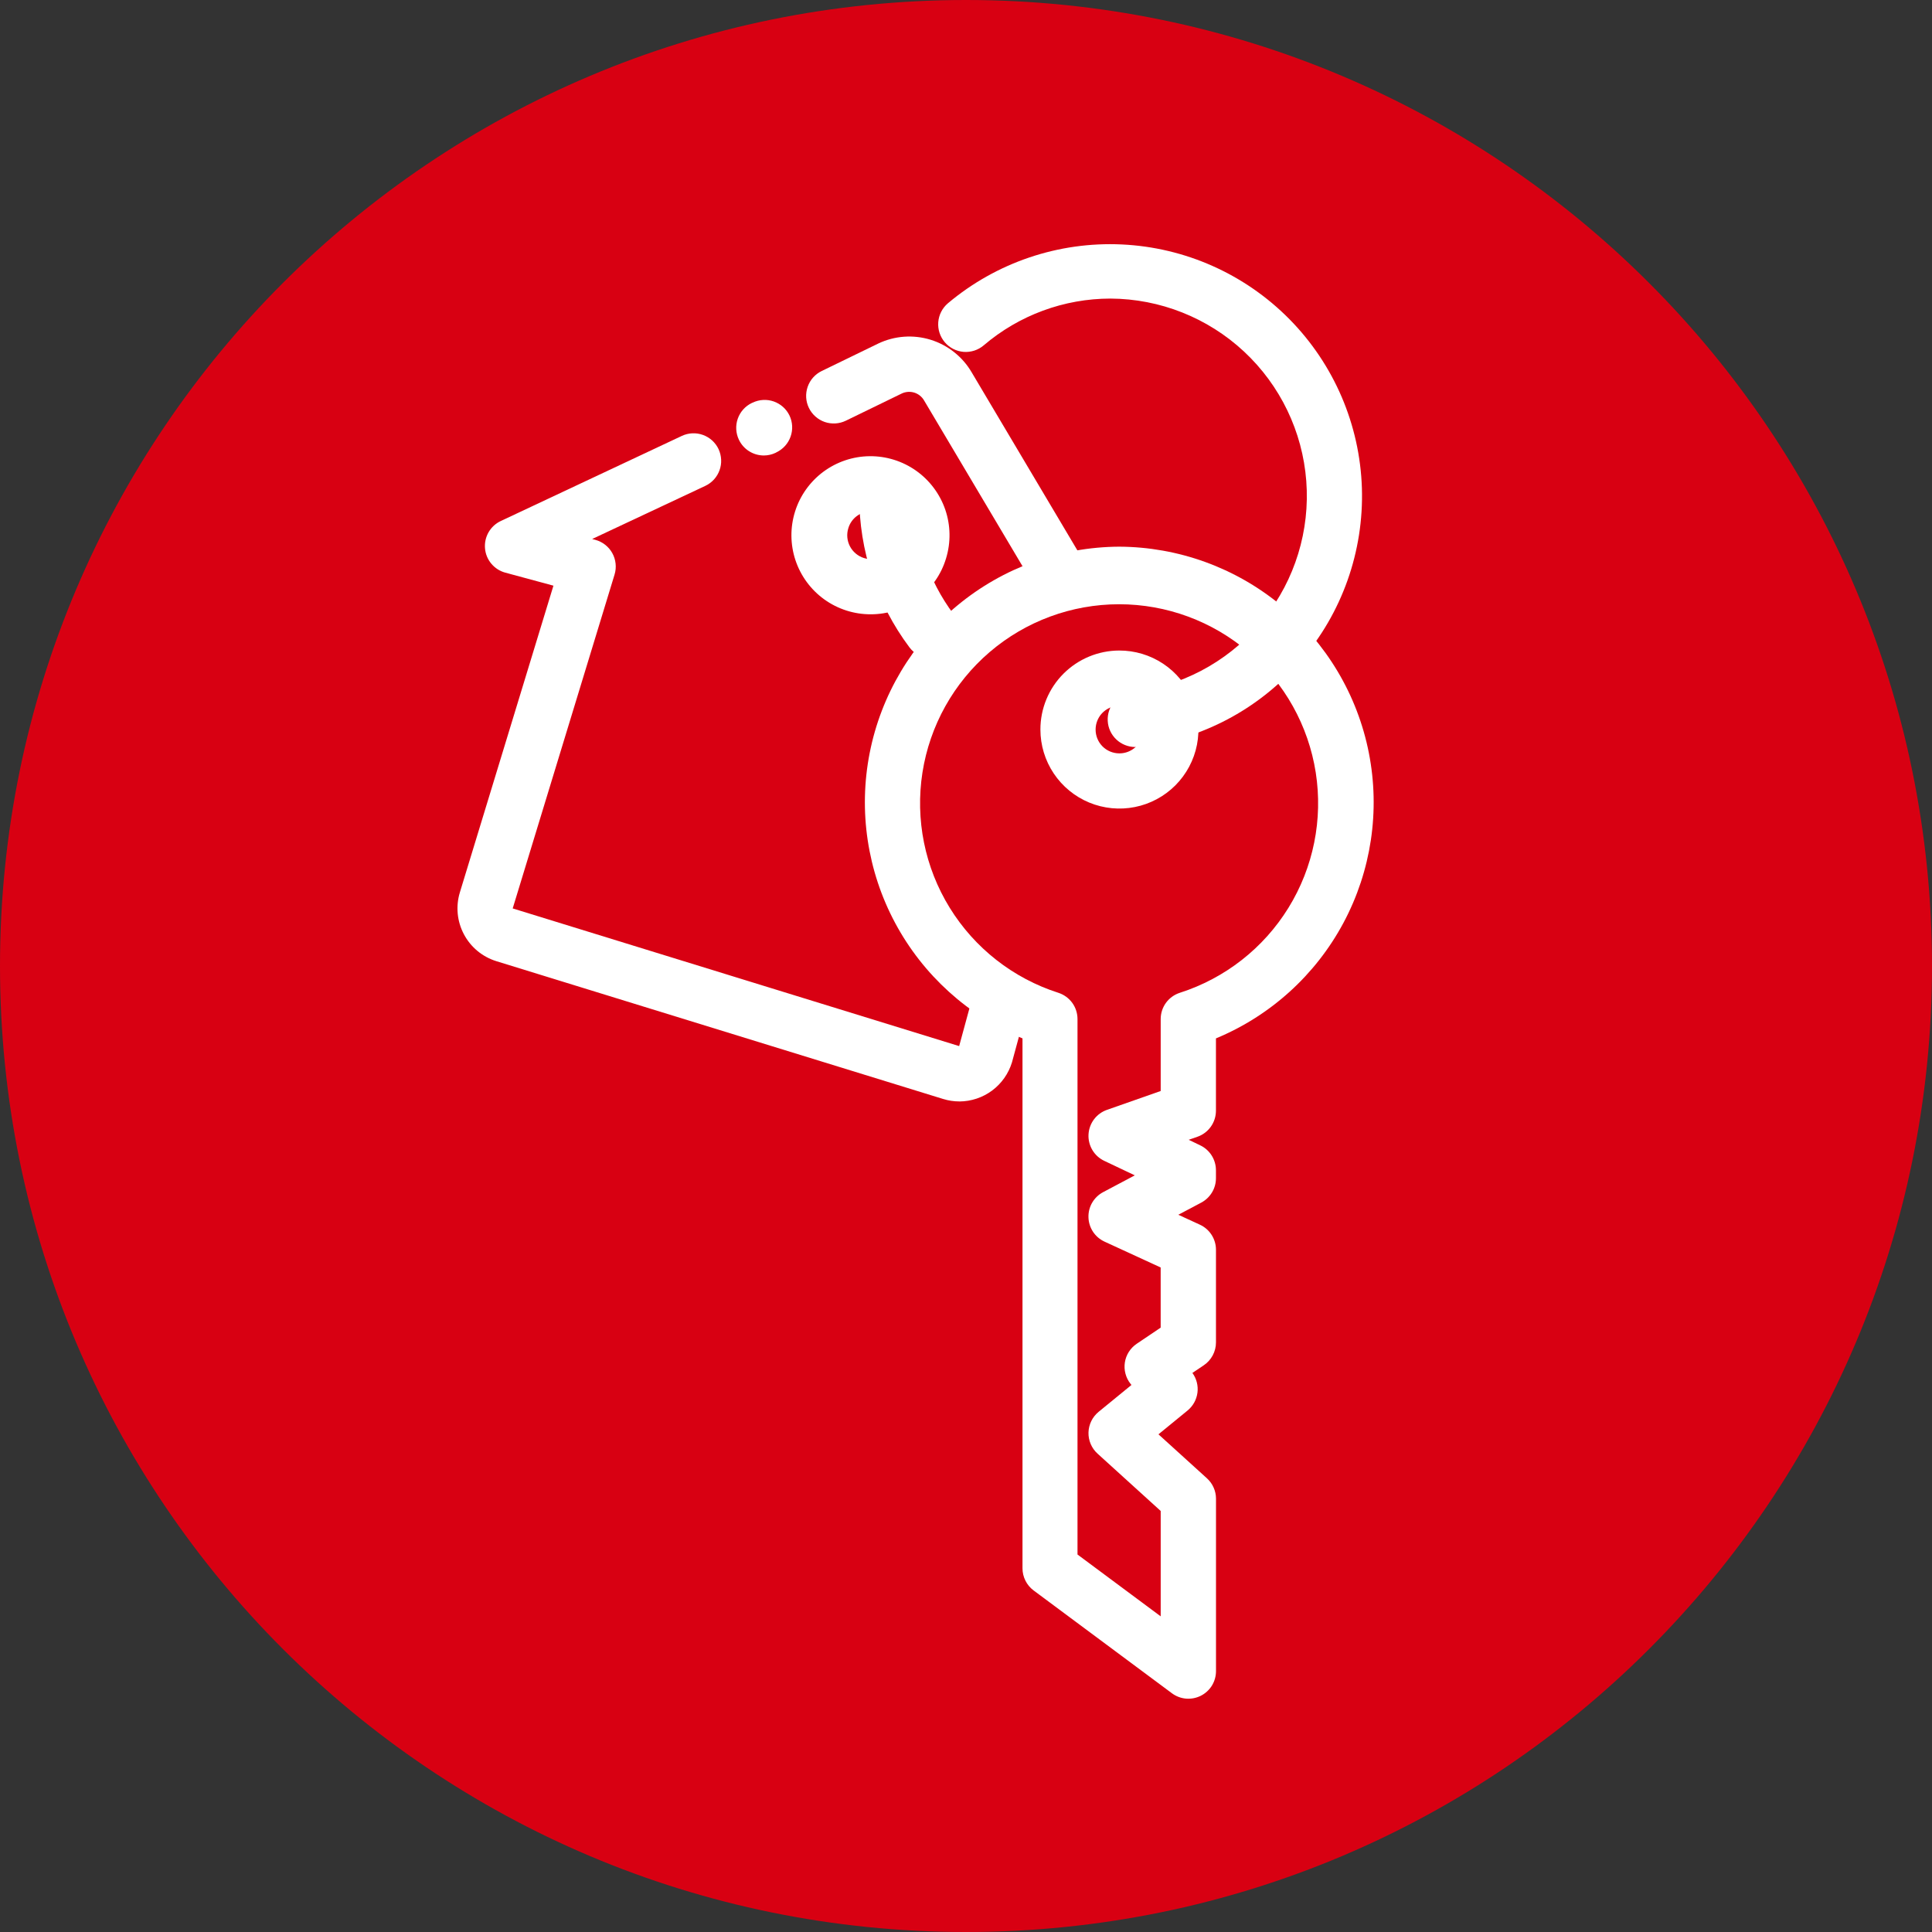 <svg width="70" height="70" viewBox="0 0 70 70" fill="none" xmlns="http://www.w3.org/2000/svg">
<rect x="0" y="0" width="70" height="70" fill="#333333" stroke="none"/>
<g clip-path="url(#clip0_41_132)">
<path d="M35 70C54.33 70 70 54.33 70 35C70 15.67 54.33 0 35 0C15.67 0 0 15.67 0 35C0 54.33 15.67 70 35 70Z" fill="#D80012"/>
<path d="M40.549 23.57C41.116 23.568 41.67 23.734 42.142 24.047C42.614 24.361 42.983 24.807 43.201 25.33C43.419 25.853 43.477 26.429 43.368 26.985C43.259 27.541 42.987 28.052 42.587 28.454C42.187 28.855 41.677 29.129 41.121 29.24C40.566 29.351 39.989 29.295 39.466 29.079C38.942 28.862 38.494 28.495 38.179 28.024C37.864 27.553 37.696 27 37.696 26.433C37.695 25.675 37.995 24.948 38.53 24.411C39.065 23.875 39.791 23.572 40.549 23.57ZM40.549 27.296C40.72 27.298 40.888 27.249 41.031 27.155C41.174 27.062 41.286 26.928 41.353 26.77C41.42 26.613 41.439 26.439 41.407 26.271C41.374 26.103 41.293 25.948 41.173 25.826C41.053 25.704 40.899 25.621 40.731 25.587C40.563 25.553 40.389 25.57 40.231 25.635C40.073 25.7 39.937 25.81 39.842 25.952C39.747 26.095 39.696 26.262 39.696 26.433C39.695 26.66 39.784 26.879 39.944 27.041C40.104 27.203 40.322 27.294 40.549 27.296Z" fill="white"/>
<path d="M41.131 27.066C40.875 27.065 40.63 26.967 40.445 26.791C40.259 26.615 40.148 26.375 40.135 26.119C40.121 25.864 40.206 25.613 40.371 25.419C40.536 25.224 40.77 25.1 41.024 25.072C41.114 25.062 41.209 25.05 41.315 25.034C43.089 24.753 44.693 23.815 45.807 22.405C46.922 20.996 47.465 19.219 47.329 17.428C47.193 15.637 46.387 13.962 45.073 12.737C43.759 11.513 42.032 10.827 40.235 10.818C38.552 10.819 36.924 11.419 35.643 12.512C35.543 12.597 35.427 12.662 35.302 12.703C35.177 12.743 35.045 12.759 34.914 12.749C34.783 12.738 34.656 12.702 34.539 12.643C34.422 12.583 34.317 12.501 34.232 12.401C34.06 12.199 33.974 11.937 33.995 11.672C34.016 11.408 34.141 11.162 34.343 10.99C36.101 9.511 38.351 8.75 40.645 8.857C42.94 8.964 45.109 9.932 46.722 11.568C48.334 13.204 49.27 15.387 49.344 17.683C49.417 19.979 48.623 22.218 47.119 23.954C45.708 25.595 43.758 26.679 41.619 27.011C41.483 27.031 41.361 27.047 41.245 27.06C41.207 27.064 41.169 27.066 41.131 27.066Z" fill="white"/>
<path d="M33.752 23.856C33.597 23.856 33.444 23.82 33.305 23.75C33.166 23.681 33.045 23.58 32.952 23.456C31.765 21.873 31.126 19.946 31.132 17.967C31.132 17.702 31.237 17.447 31.425 17.26C31.612 17.072 31.867 16.967 32.132 16.967C32.397 16.967 32.651 17.072 32.839 17.26C33.027 17.447 33.132 17.702 33.132 17.967C33.127 19.514 33.626 21.021 34.554 22.259C34.665 22.407 34.733 22.584 34.75 22.769C34.767 22.954 34.731 23.14 34.648 23.306C34.565 23.472 34.438 23.612 34.28 23.709C34.122 23.807 33.94 23.859 33.754 23.859L33.752 23.856Z" fill="white"/>
<path d="M40.547 19.807C42.686 19.816 44.756 20.564 46.406 21.926C48.055 23.288 49.183 25.179 49.596 27.278C50.009 29.377 49.684 31.554 48.674 33.44C47.664 35.326 46.032 36.804 44.056 37.623V40.243C44.056 40.45 43.991 40.653 43.871 40.822C43.751 40.991 43.581 41.119 43.385 41.187L43.069 41.297L43.485 41.497C43.655 41.578 43.799 41.705 43.9 41.864C44.001 42.024 44.055 42.208 44.056 42.397V42.689C44.056 42.87 44.007 43.048 43.913 43.204C43.819 43.359 43.685 43.487 43.525 43.572L42.693 44.013L43.475 44.373C43.649 44.453 43.796 44.581 43.899 44.742C44.002 44.903 44.057 45.09 44.057 45.281V48.637C44.057 48.8 44.017 48.962 43.94 49.106C43.863 49.251 43.752 49.374 43.616 49.466L43.203 49.744C43.353 49.95 43.419 50.207 43.386 50.46C43.353 50.713 43.225 50.944 43.027 51.106L41.973 51.968L43.73 53.562C43.833 53.656 43.916 53.77 43.972 53.897C44.029 54.025 44.058 54.162 44.058 54.302V60.548C44.058 60.733 44.006 60.916 43.909 61.074C43.811 61.231 43.671 61.359 43.505 61.442C43.339 61.525 43.153 61.56 42.968 61.544C42.783 61.527 42.606 61.459 42.458 61.348L37.447 57.623C37.323 57.53 37.222 57.409 37.153 57.27C37.083 57.131 37.047 56.978 37.047 56.823V37.623C35.073 36.803 33.443 35.326 32.433 33.441C31.424 31.557 31.098 29.381 31.51 27.283C31.922 25.186 33.047 23.295 34.694 21.932C36.341 20.57 38.409 19.819 40.547 19.807ZM42.054 39.529V36.923C42.054 36.711 42.121 36.505 42.245 36.334C42.37 36.163 42.546 36.036 42.747 35.971C44.385 35.446 45.781 34.354 46.684 32.89C47.587 31.427 47.937 29.689 47.672 27.99C47.406 26.291 46.542 24.743 45.236 23.625C43.929 22.507 42.267 21.893 40.547 21.893C38.828 21.893 37.164 22.507 35.858 23.625C34.552 24.743 33.688 26.291 33.422 27.99C33.157 29.689 33.507 31.427 34.41 32.89C35.313 34.354 36.709 35.446 38.347 35.971C38.548 36.036 38.724 36.163 38.849 36.334C38.973 36.505 39.04 36.711 39.04 36.923V56.323L42.054 58.563V54.745L39.766 52.668C39.659 52.571 39.575 52.453 39.518 52.32C39.462 52.188 39.434 52.045 39.438 51.901C39.442 51.758 39.477 51.616 39.54 51.487C39.603 51.358 39.694 51.244 39.805 51.153L40.995 50.18L40.961 50.138C40.875 50.03 40.813 49.905 40.778 49.772C40.742 49.639 40.735 49.499 40.756 49.363C40.777 49.227 40.826 49.096 40.9 48.98C40.974 48.864 41.072 48.764 41.186 48.687L42.053 48.103V45.923L40.018 44.986C39.849 44.908 39.704 44.784 39.602 44.629C39.499 44.473 39.442 44.292 39.437 44.105C39.431 43.919 39.478 43.735 39.572 43.574C39.666 43.413 39.803 43.281 39.968 43.194L41.116 42.585L40.008 42.059C39.829 41.974 39.679 41.837 39.578 41.667C39.477 41.496 39.428 41.3 39.439 41.102C39.45 40.904 39.519 40.714 39.638 40.555C39.757 40.397 39.921 40.277 40.108 40.212L42.054 39.529Z" fill="white"/>
<path d="M31.55 22.257C30.947 22.259 30.358 22.071 29.868 21.719C29.378 21.367 29.012 20.87 28.821 20.297C28.631 19.725 28.626 19.107 28.807 18.532C28.988 17.956 29.347 17.453 29.831 17.093C30.316 16.734 30.901 16.536 31.504 16.529C32.107 16.522 32.697 16.705 33.19 17.053C33.683 17.401 34.053 17.896 34.249 18.466C34.444 19.037 34.454 19.655 34.277 20.232C34.101 20.818 33.74 21.331 33.249 21.696C32.758 22.061 32.162 22.258 31.55 22.257ZM31.55 18.53C31.367 18.53 31.189 18.589 31.042 18.699C30.895 18.809 30.788 18.963 30.736 19.139C30.668 19.357 30.69 19.593 30.796 19.796C30.902 19.998 31.084 20.15 31.302 20.219C31.409 20.252 31.522 20.264 31.634 20.253C31.746 20.242 31.855 20.209 31.954 20.156C32.053 20.103 32.14 20.031 32.211 19.944C32.282 19.856 32.334 19.756 32.366 19.648C32.433 19.43 32.412 19.194 32.306 18.991C32.2 18.789 32.018 18.637 31.8 18.568C31.719 18.543 31.635 18.53 31.55 18.53Z" fill="white"/>
<path d="M38.495 21.992C38.321 21.992 38.151 21.947 37.999 21.861C37.849 21.775 37.723 21.651 37.634 21.502L33.48 14.507C33.402 14.373 33.276 14.273 33.129 14.226C32.981 14.18 32.821 14.19 32.68 14.254L30.646 15.243C30.407 15.359 30.132 15.375 29.881 15.289C29.631 15.202 29.424 15.019 29.308 14.78C29.192 14.542 29.176 14.267 29.263 14.016C29.349 13.765 29.532 13.559 29.771 13.443L31.813 12.451L31.825 12.445C32.416 12.165 33.09 12.117 33.715 12.309C34.34 12.502 34.871 12.921 35.202 13.485L39.356 20.48C39.446 20.632 39.495 20.805 39.496 20.981C39.498 21.158 39.453 21.331 39.366 21.485C39.279 21.639 39.152 21.766 38.999 21.855C38.847 21.944 38.673 21.991 38.497 21.991L38.495 21.992Z" fill="white"/>
<path d="M27.672 16.503C27.483 16.502 27.299 16.448 27.14 16.348C26.98 16.247 26.853 16.103 26.772 15.933C26.658 15.694 26.643 15.419 26.731 15.169C26.819 14.919 27.003 14.714 27.242 14.6L27.272 14.588C27.39 14.531 27.519 14.498 27.65 14.491C27.781 14.484 27.913 14.503 28.036 14.546C28.16 14.59 28.274 14.658 28.372 14.745C28.47 14.833 28.549 14.939 28.606 15.058C28.719 15.297 28.733 15.571 28.644 15.82C28.556 16.07 28.372 16.274 28.133 16.388L28.102 16.406C27.968 16.47 27.821 16.503 27.672 16.503Z" fill="white"/>
<path d="M34.76 39.907C34.561 39.907 34.362 39.877 34.172 39.818L17.983 34.825C17.478 34.668 17.055 34.318 16.808 33.85C16.56 33.382 16.508 32.836 16.663 32.33L20.052 21.22L18.307 20.748C18.109 20.694 17.933 20.581 17.802 20.424C17.67 20.267 17.59 20.074 17.573 19.87C17.555 19.666 17.6 19.462 17.702 19.284C17.804 19.107 17.958 18.965 18.143 18.878L24.704 15.794C24.944 15.681 25.219 15.668 25.468 15.758C25.592 15.803 25.706 15.871 25.803 15.959C25.9 16.048 25.979 16.154 26.035 16.273C26.09 16.392 26.122 16.521 26.128 16.652C26.135 16.783 26.115 16.914 26.07 17.038C26.026 17.161 25.957 17.275 25.869 17.372C25.78 17.469 25.674 17.548 25.555 17.604L21.455 19.529L21.567 19.559C21.697 19.593 21.818 19.654 21.924 19.736C22.03 19.819 22.119 19.921 22.184 20.039C22.249 20.156 22.29 20.285 22.304 20.419C22.319 20.552 22.306 20.687 22.267 20.816L18.576 32.914L34.752 37.902L35.259 36.039C35.329 35.783 35.497 35.565 35.727 35.433C35.957 35.302 36.23 35.267 36.486 35.336C36.742 35.406 36.96 35.574 37.092 35.805C37.224 36.035 37.259 36.308 37.189 36.564L36.673 38.464L36.665 38.493C36.54 38.9 36.289 39.257 35.947 39.512C35.605 39.766 35.191 39.905 34.765 39.908L34.76 39.907Z" fill="white"/>
</g>
<defs>
<clipPath id="clip0_41_132">
<rect width="70" height="70" fill="white"/>
</clipPath>
</defs>
</svg>

